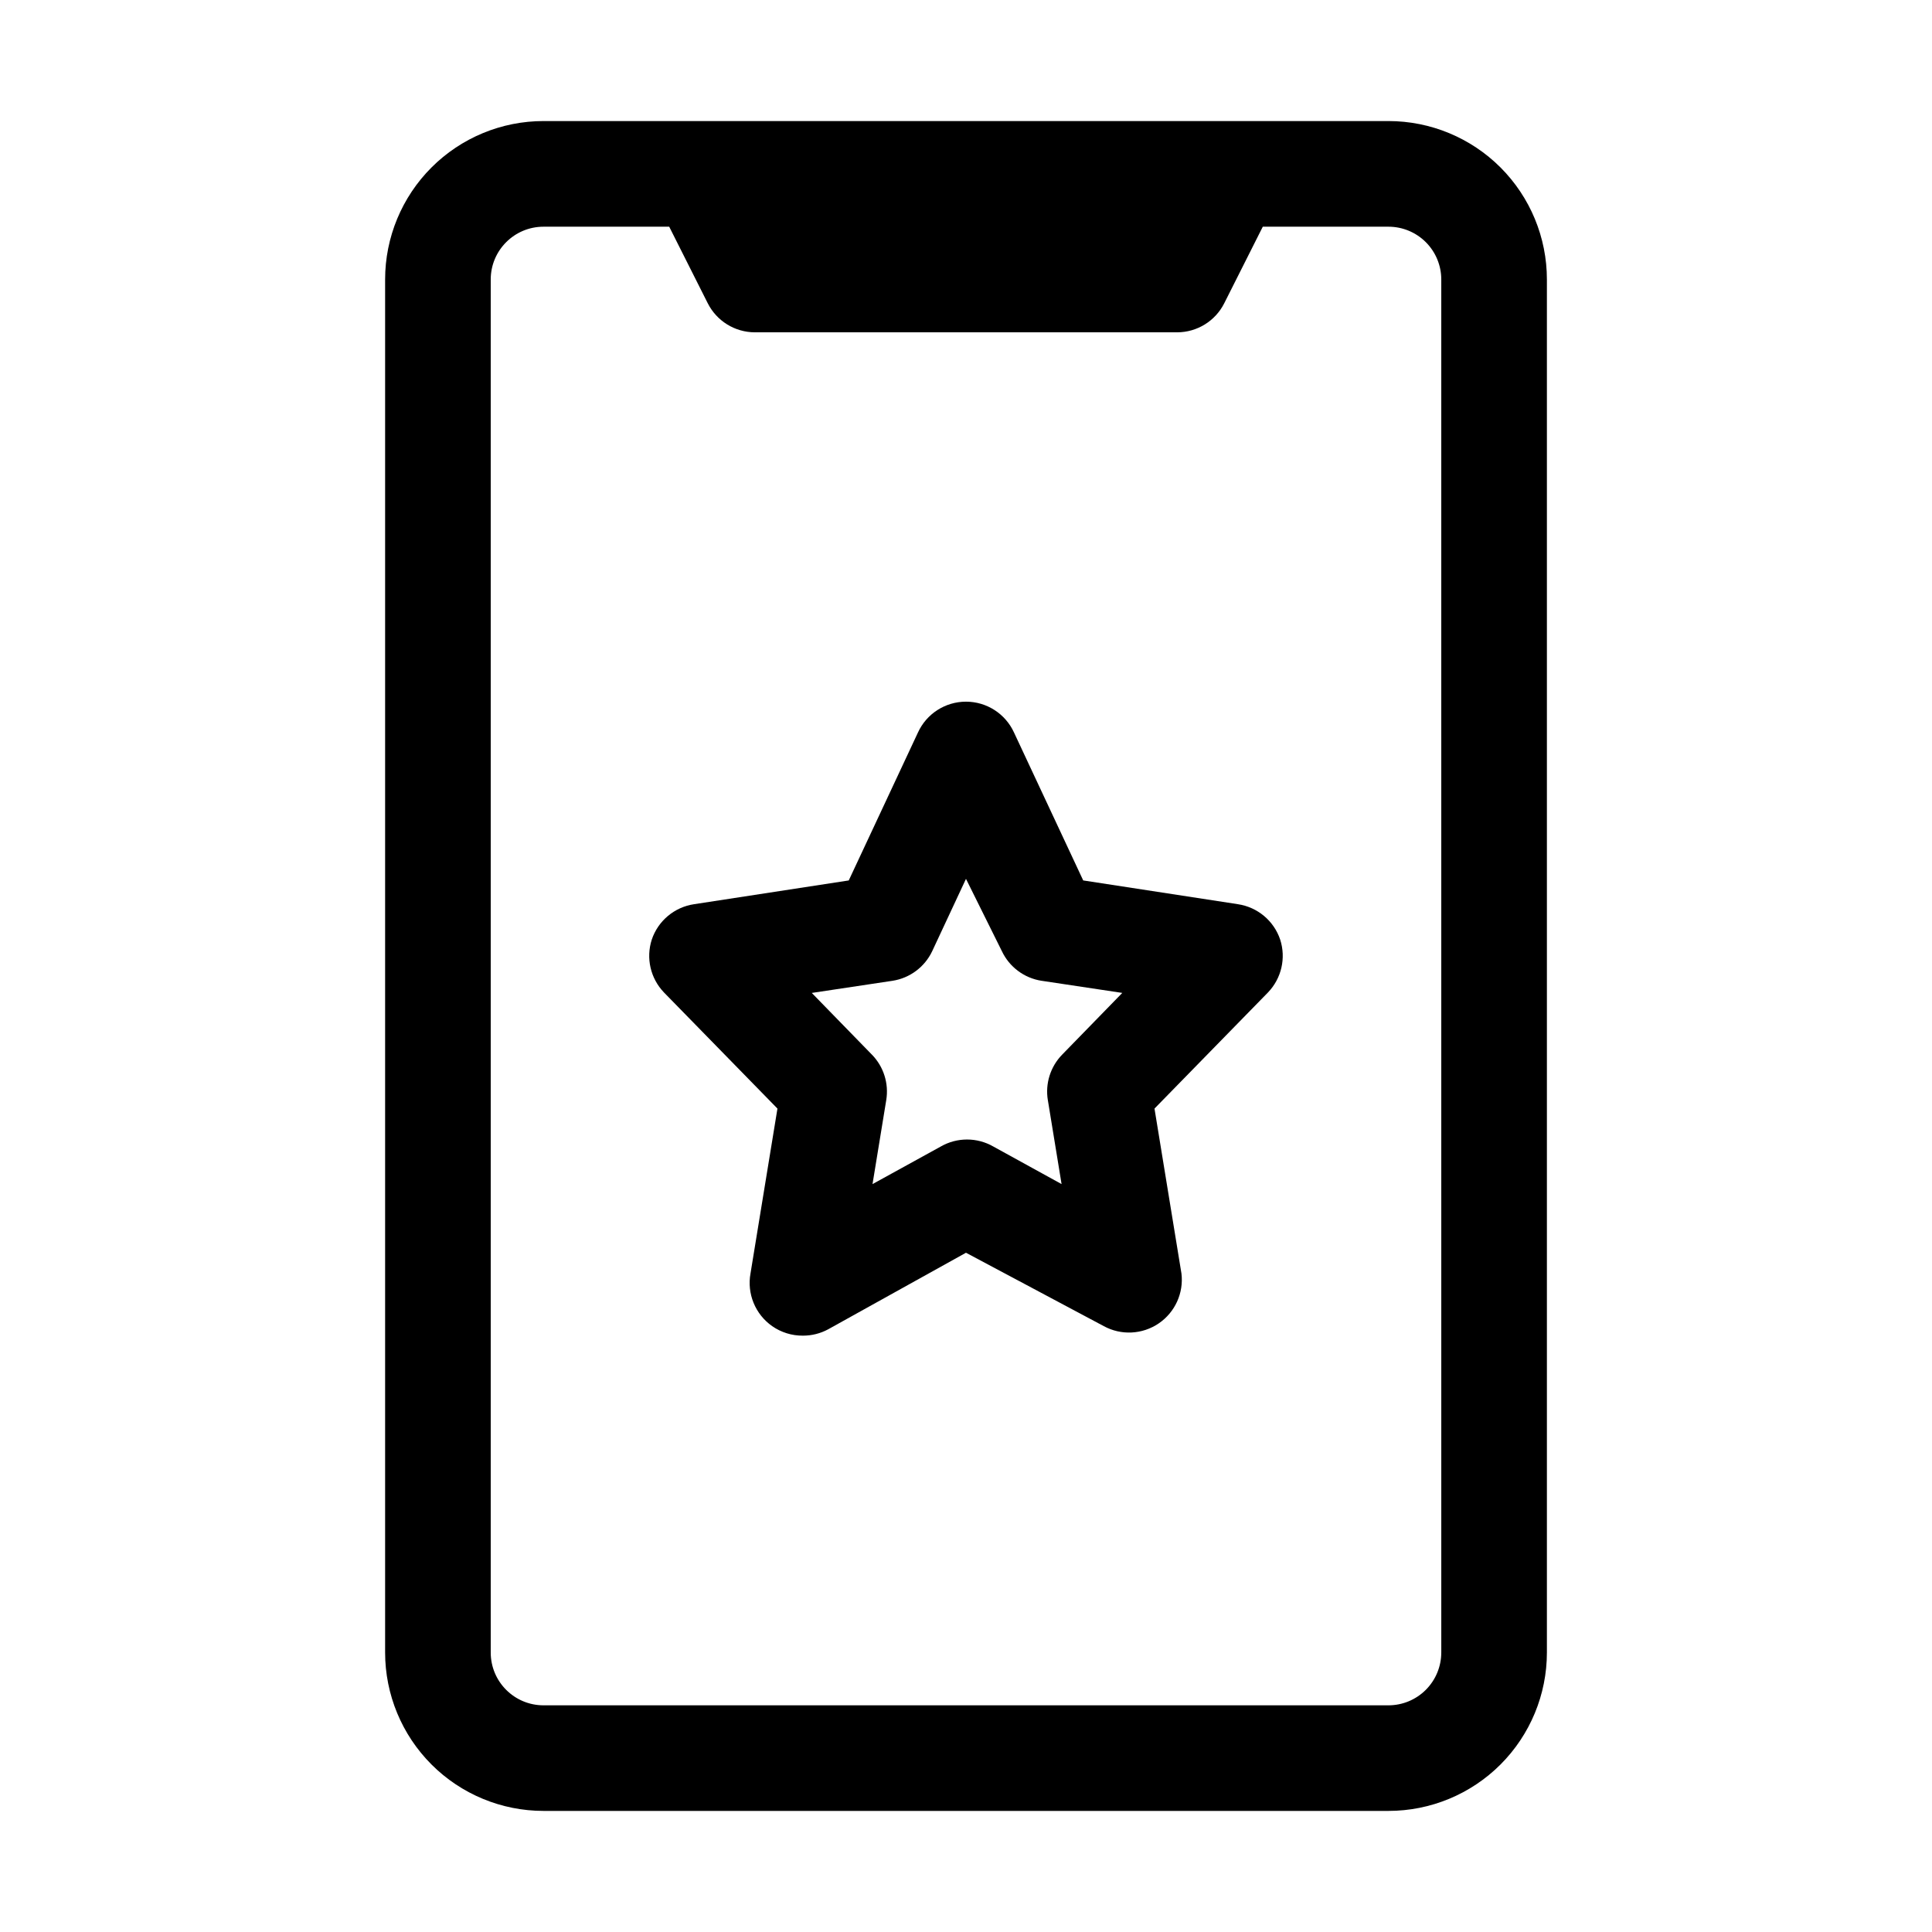 <?xml version="1.0" encoding="UTF-8"?>
<!-- Uploaded to: ICON Repo, www.svgrepo.com, Generator: ICON Repo Mixer Tools -->
<svg fill="#000000" width="800px" height="800px" version="1.1" viewBox="144 144 512 512" xmlns="http://www.w3.org/2000/svg">
 <g>
  <path d="m511.96 176.08h-223.92c-11.133 0-21.812 4.426-29.684 12.297-7.875 7.875-12.297 18.555-12.297 29.688v363.86c0 11.137 4.422 21.812 12.297 29.688 7.871 7.875 18.551 12.297 29.684 12.297h223.92c11.133 0 21.812-4.422 29.688-12.297 7.871-7.875 12.297-18.551 12.297-29.688v-363.86c0-11.133-4.426-21.812-12.297-29.688-7.875-7.871-18.555-12.297-29.688-12.297zm13.996 405.85h-0.004c0 3.711-1.473 7.269-4.098 9.895s-6.184 4.102-9.895 4.102h-223.92c-7.727 0-13.992-6.266-13.992-13.996v-363.86c0-7.727 6.266-13.992 13.992-13.992h33.309l10.215 20.293v-0.004c2.375 4.707 7.188 7.684 12.457 7.699h111.96c5.269-0.016 10.086-2.992 12.457-7.699l10.215-20.289h33.309c3.711 0 7.269 1.473 9.895 4.098s4.098 6.184 4.098 9.895z"/>
  <path d="m356.75 497.96c-2.902 0.023-5.738-0.859-8.117-2.519-4.484-3.141-6.727-8.609-5.738-13.992l7.137-43.664-30.09-30.789h0.004c-3.566-3.719-4.805-9.094-3.219-13.996 1.676-4.977 6-8.598 11.195-9.375l41.004-6.297 18.332-39.184v-0.004c2.273-4.988 7.254-8.191 12.738-8.191 5.481 0 10.461 3.203 12.734 8.191l18.332 39.184 41.004 6.297v0.004c5.195 0.777 9.52 4.398 11.195 9.375 1.586 4.902 0.348 10.277-3.219 13.996l-30.09 30.789 7.137 43.664h0.004c0.637 5.199-1.688 10.32-6.019 13.266-4.332 2.949-9.949 3.231-14.555 0.727l-36.523-19.453-36.527 20.293c-2.062 1.113-4.375 1.691-6.719 1.68zm2.379-90.824 15.953 16.375 0.004-0.004c3.098 3.188 4.5 7.652 3.777 12.039l-3.637 22.25 18.055-9.938h-0.004c4.328-2.5 9.664-2.5 13.996 0l18.055 9.938-3.637-22.25h-0.004c-0.723-4.387 0.68-8.852 3.777-12.039l15.953-16.375-21.41-3.219v0.004c-4.582-0.715-8.512-3.648-10.496-7.84l-9.516-19.172-8.957 19.172c-1.984 4.191-5.918 7.125-10.496 7.84z"/>
 </g>
</svg>
